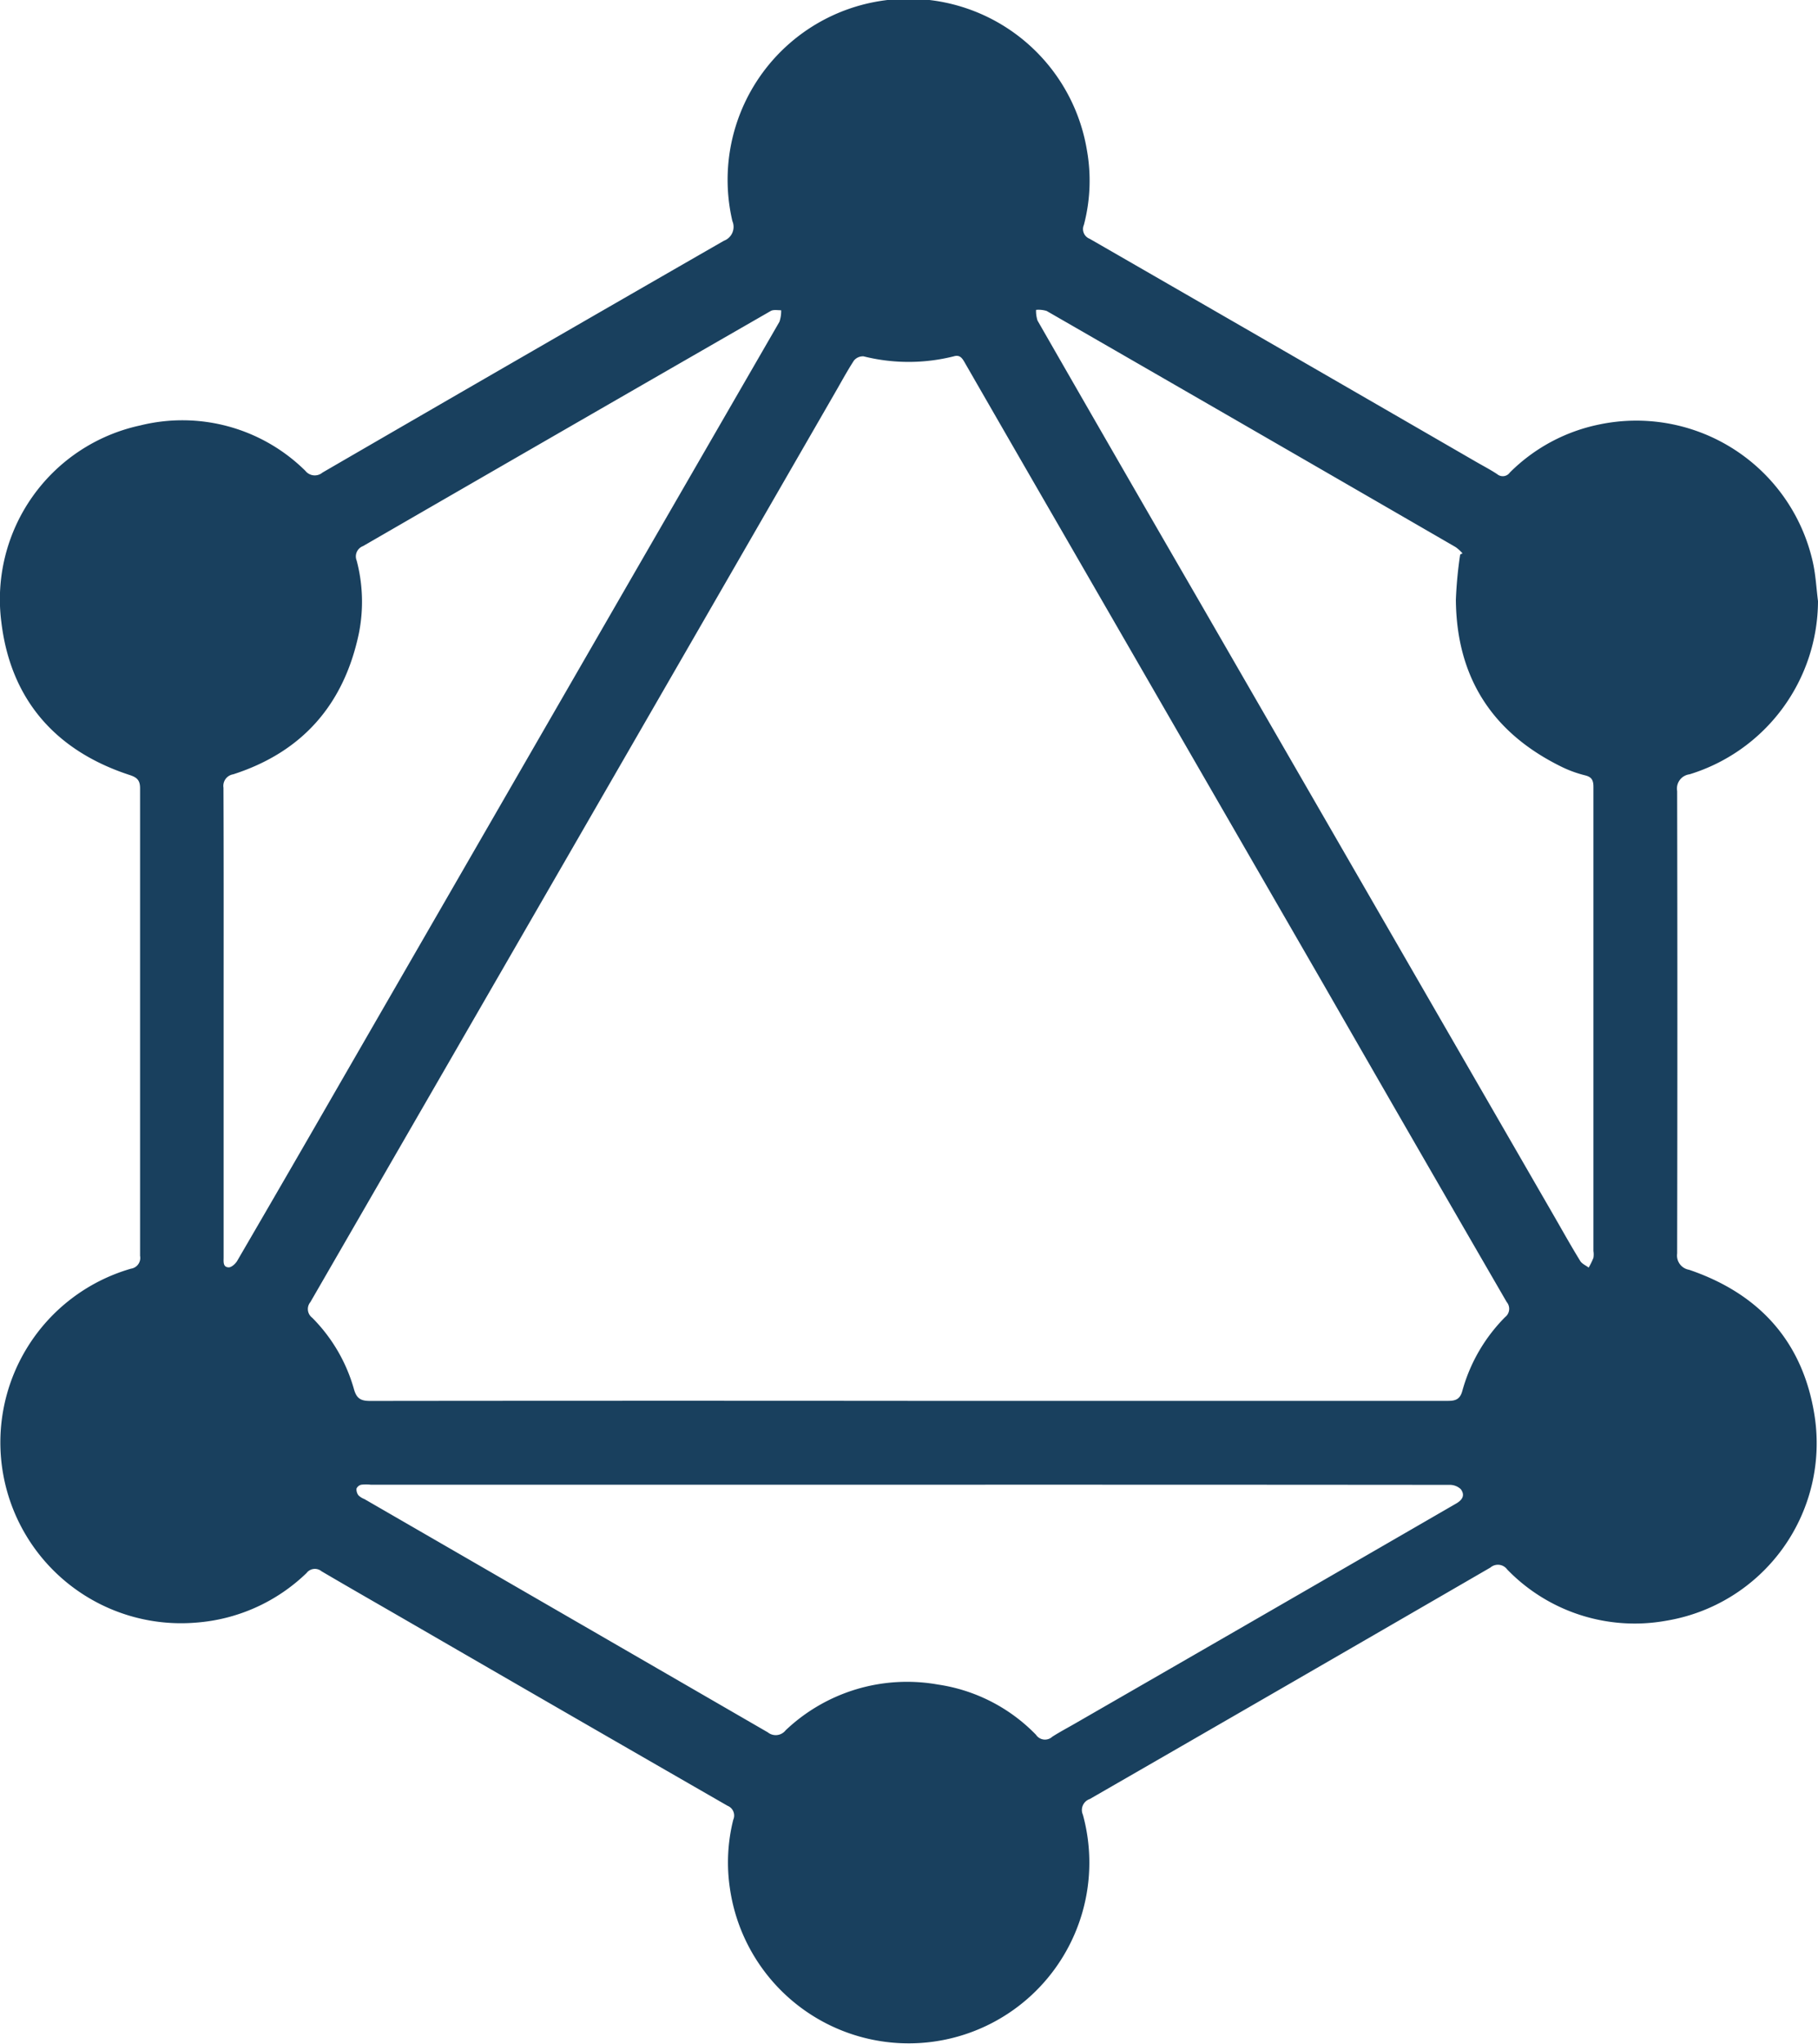 <svg id="home" xmlns="http://www.w3.org/2000/svg" viewBox="0 0 232.59 261.34"><title>graphql</title><path d="M232.59,76.86A23.26,23.26,0,0,1,216.16,99a1.84,1.84,0,0,0-1.59,2.14q.06,29.57,0,59.13a1.85,1.85,0,0,0,1.53,2.08c9.05,3.08,14.63,9.28,16.07,18.78a23,23,0,0,1-19,26.09,22.7,22.7,0,0,1-20.34-6.55,1.47,1.47,0,0,0-2.15-.25q-25.6,14.83-51.26,29.6a1.48,1.48,0,0,0-.88,2,23.11,23.11,0,1,1-45.15,9.47,22.4,22.4,0,0,1,.42-8.82,1.34,1.34,0,0,0-.73-1.79q-20.11-11.56-40.19-23.18c-3.92-2.27-7.85-4.51-11.75-6.8a1.34,1.34,0,0,0-1.92.22,22.77,22.77,0,0,1-14.11,6.34,23.12,23.12,0,0,1-8.36-45.25,1.39,1.39,0,0,0,1.17-1.64q0-29.91,0-59.8c0-1-.39-1.37-1.3-1.67C7.09,96,1.35,89.42.17,79.52A22.74,22.74,0,0,1,17.92,54.4a22.38,22.38,0,0,1,21.15,5.8,1.53,1.53,0,0,0,2.19.22Q66.91,45.55,92.62,30.78a1.89,1.89,0,0,0,1.08-2.51,23.14,23.14,0,1,1,45.35-9.11,22.18,22.18,0,0,1-.38,9.59,1.33,1.33,0,0,0,.74,1.78q24.74,14.24,49.44,28.52c.9.52,1.83,1,2.69,1.57a1.11,1.11,0,0,0,1.63-.21,22.53,22.53,0,0,1,11.4-6.13,23.14,23.14,0,0,1,27.37,17.64C232.3,73.54,232.38,75.22,232.59,76.86ZM116.29,179.11q34.52,0,69,0c1,0,1.52-.26,1.8-1.29a21.47,21.47,0,0,1,5.47-9.42,1.34,1.34,0,0,0,.2-1.93Q181,146.18,169.31,125.83L135.7,67.63Q129.55,57,123.41,46.33c-.32-.56-.63-1-1.39-.77a23.72,23.72,0,0,1-11.54,0,1.49,1.49,0,0,0-1.23.54c-.89,1.37-1.66,2.81-2.48,4.22Q73.25,108.44,39.71,166.48a1.39,1.39,0,0,0,.23,2,21,21,0,0,1,5.34,9.12c.34,1.22.88,1.52,2.08,1.52Q81.82,179.08,116.29,179.11Zm-.05,10.72H47.44a5.43,5.43,0,0,0-1.21,0,.87.87,0,0,0-.62.5,1.26,1.26,0,0,0,.25.86,2.28,2.28,0,0,0,.75.47q25.82,14.91,51.62,29.83a1.61,1.61,0,0,0,2.28-.26A22.56,22.56,0,0,1,120,215.38a21.9,21.9,0,0,1,12.54,6.42,1.38,1.38,0,0,0,2.09.25c1-.64,2-1.16,3-1.74q24.33-14,48.66-28.07c.89-.51,1.13-1.12.6-1.84a2.06,2.06,0,0,0-1.49-.55Q150.81,189.82,116.24,189.83ZM28.61,130.7v30.05c0,.55-.11,1.27.65,1.29.36,0,.86-.45,1.08-.82q6.58-11.29,13.1-22.62L80.65,74.14q9.54-16.51,19.07-33a4.32,4.32,0,0,0,.22-1.47c-.45,0-1-.11-1.35.1q-26.09,15-52.14,30.05a1.41,1.41,0,0,0-.82,1.85A20.61,20.61,0,0,1,45.91,81C44,90.06,38.69,96.15,29.84,99a1.5,1.5,0,0,0-1.25,1.71C28.63,110.73,28.61,120.71,28.61,130.7Zm158.2-59.8.3-.15a5.1,5.1,0,0,0-.88-.8q-26.14-15.12-52.32-30.19a3.5,3.5,0,0,0-1.36-.14,4,4,0,0,0,.19,1.37q10.33,18,20.73,35.95l45.45,78.71c1.07,1.86,2.12,3.74,3.25,5.57.22.37.72.57,1.08.85a9.63,9.63,0,0,0,.61-1.25,2.87,2.87,0,0,0,0-.88V128q0-13.7,0-27.39c0-.82-.2-1.27-1.08-1.48a15,15,0,0,1-2.81-1c-9-4.34-13.63-11.46-13.71-21.45A52.8,52.8,0,0,1,186.81,70.9Z" style="fill:#19405e"/></svg>
